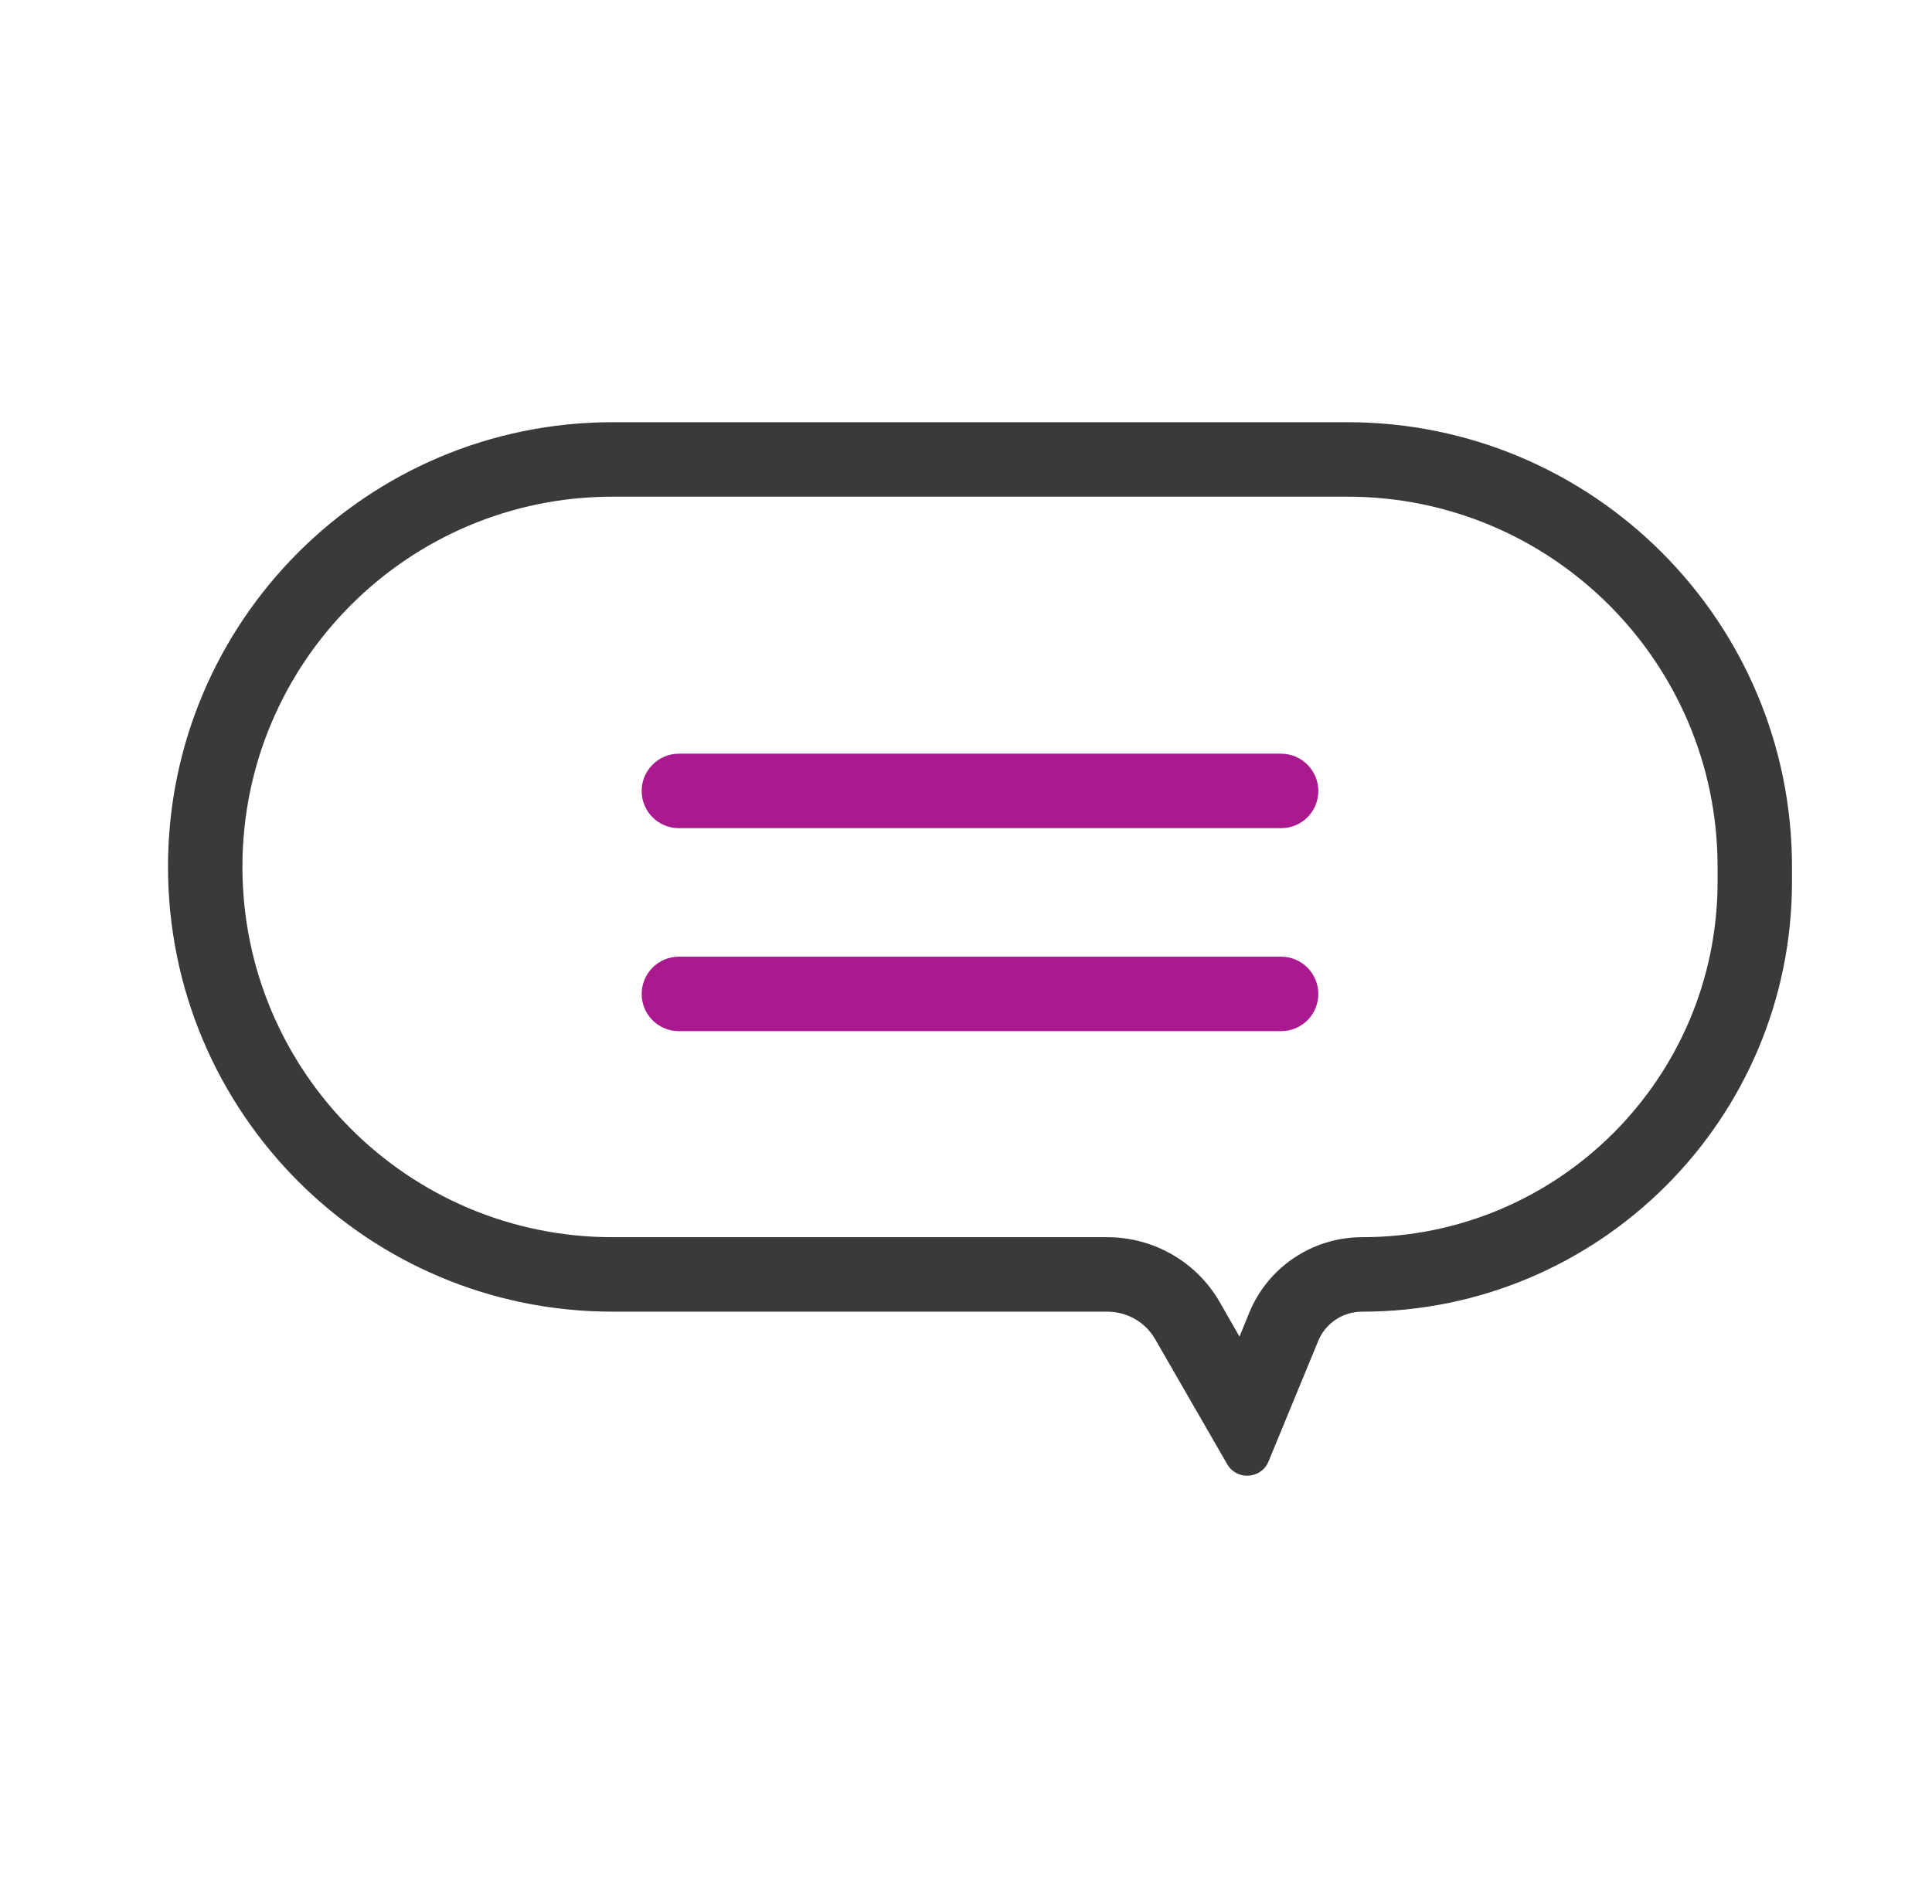<svg xmlns="http://www.w3.org/2000/svg" width="69" height="68" viewBox="0 0 69 68">
    <g fill="none" fill-rule="evenodd">
        <g>
            <g>
                <g>
                    <g>
                        <g>
                            <g>
                                <g>
                                    <path fill="#3A3A3A" d="M42.119 2.74H15.881c-7.303 0-13.223 5.92-13.223 13.22 0 7.31 5.92 13.23 13.223 13.23h17.668c1.654 0 3.182.88 4.008 2.31l.711 1.24.351-.86c.672-1.63 2.263-2.69 4.028-2.69 7.011 0 12.695-5.69 12.695-12.7v-.53c0-7.3-5.92-13.22-13.223-13.22zM41.077 32.9c.262-.64.882-1.05 1.57-1.05C51.126 31.85 58 24.97 58 16.49v-.53C58 7.19 50.89.08 42.119.08H15.881C7.11.08 0 7.19 0 15.96c0 8.78 7.11 15.89 15.881 15.89h17.668c.704 0 1.354.37 1.705.98l2.576 4.47c.341.59 1.214.53 1.475-.1l1.772-4.3z" transform="translate(-237 -2202) translate(80 2066) translate(0 53) translate(22 37) translate(28 46) translate(108) translate(5 15)"/>
                                    <path fill="#AA198D" fill-rule="nonzero" d="M16.917 13.25c0-.73.595-1.33 1.329-1.33h21.508c.734 0 1.329.6 1.329 1.33 0 .74-.595 1.33-1.329 1.33H18.246c-.734 0-1.329-.59-1.329-1.33zM16.917 20.5c0-.73.595-1.33 1.329-1.33h21.508c.734 0 1.329.6 1.329 1.33 0 .74-.595 1.33-1.329 1.33H18.246c-.734 0-1.329-.59-1.329-1.33z" transform="translate(-237 -2202) translate(80 2066) translate(0 53) translate(22 37) translate(28 46) translate(108) translate(5 15)"/>
                                </g>
                            </g>
                        </g>
                    </g>
                </g>
            </g>
        </g>
    </g>
</svg>
